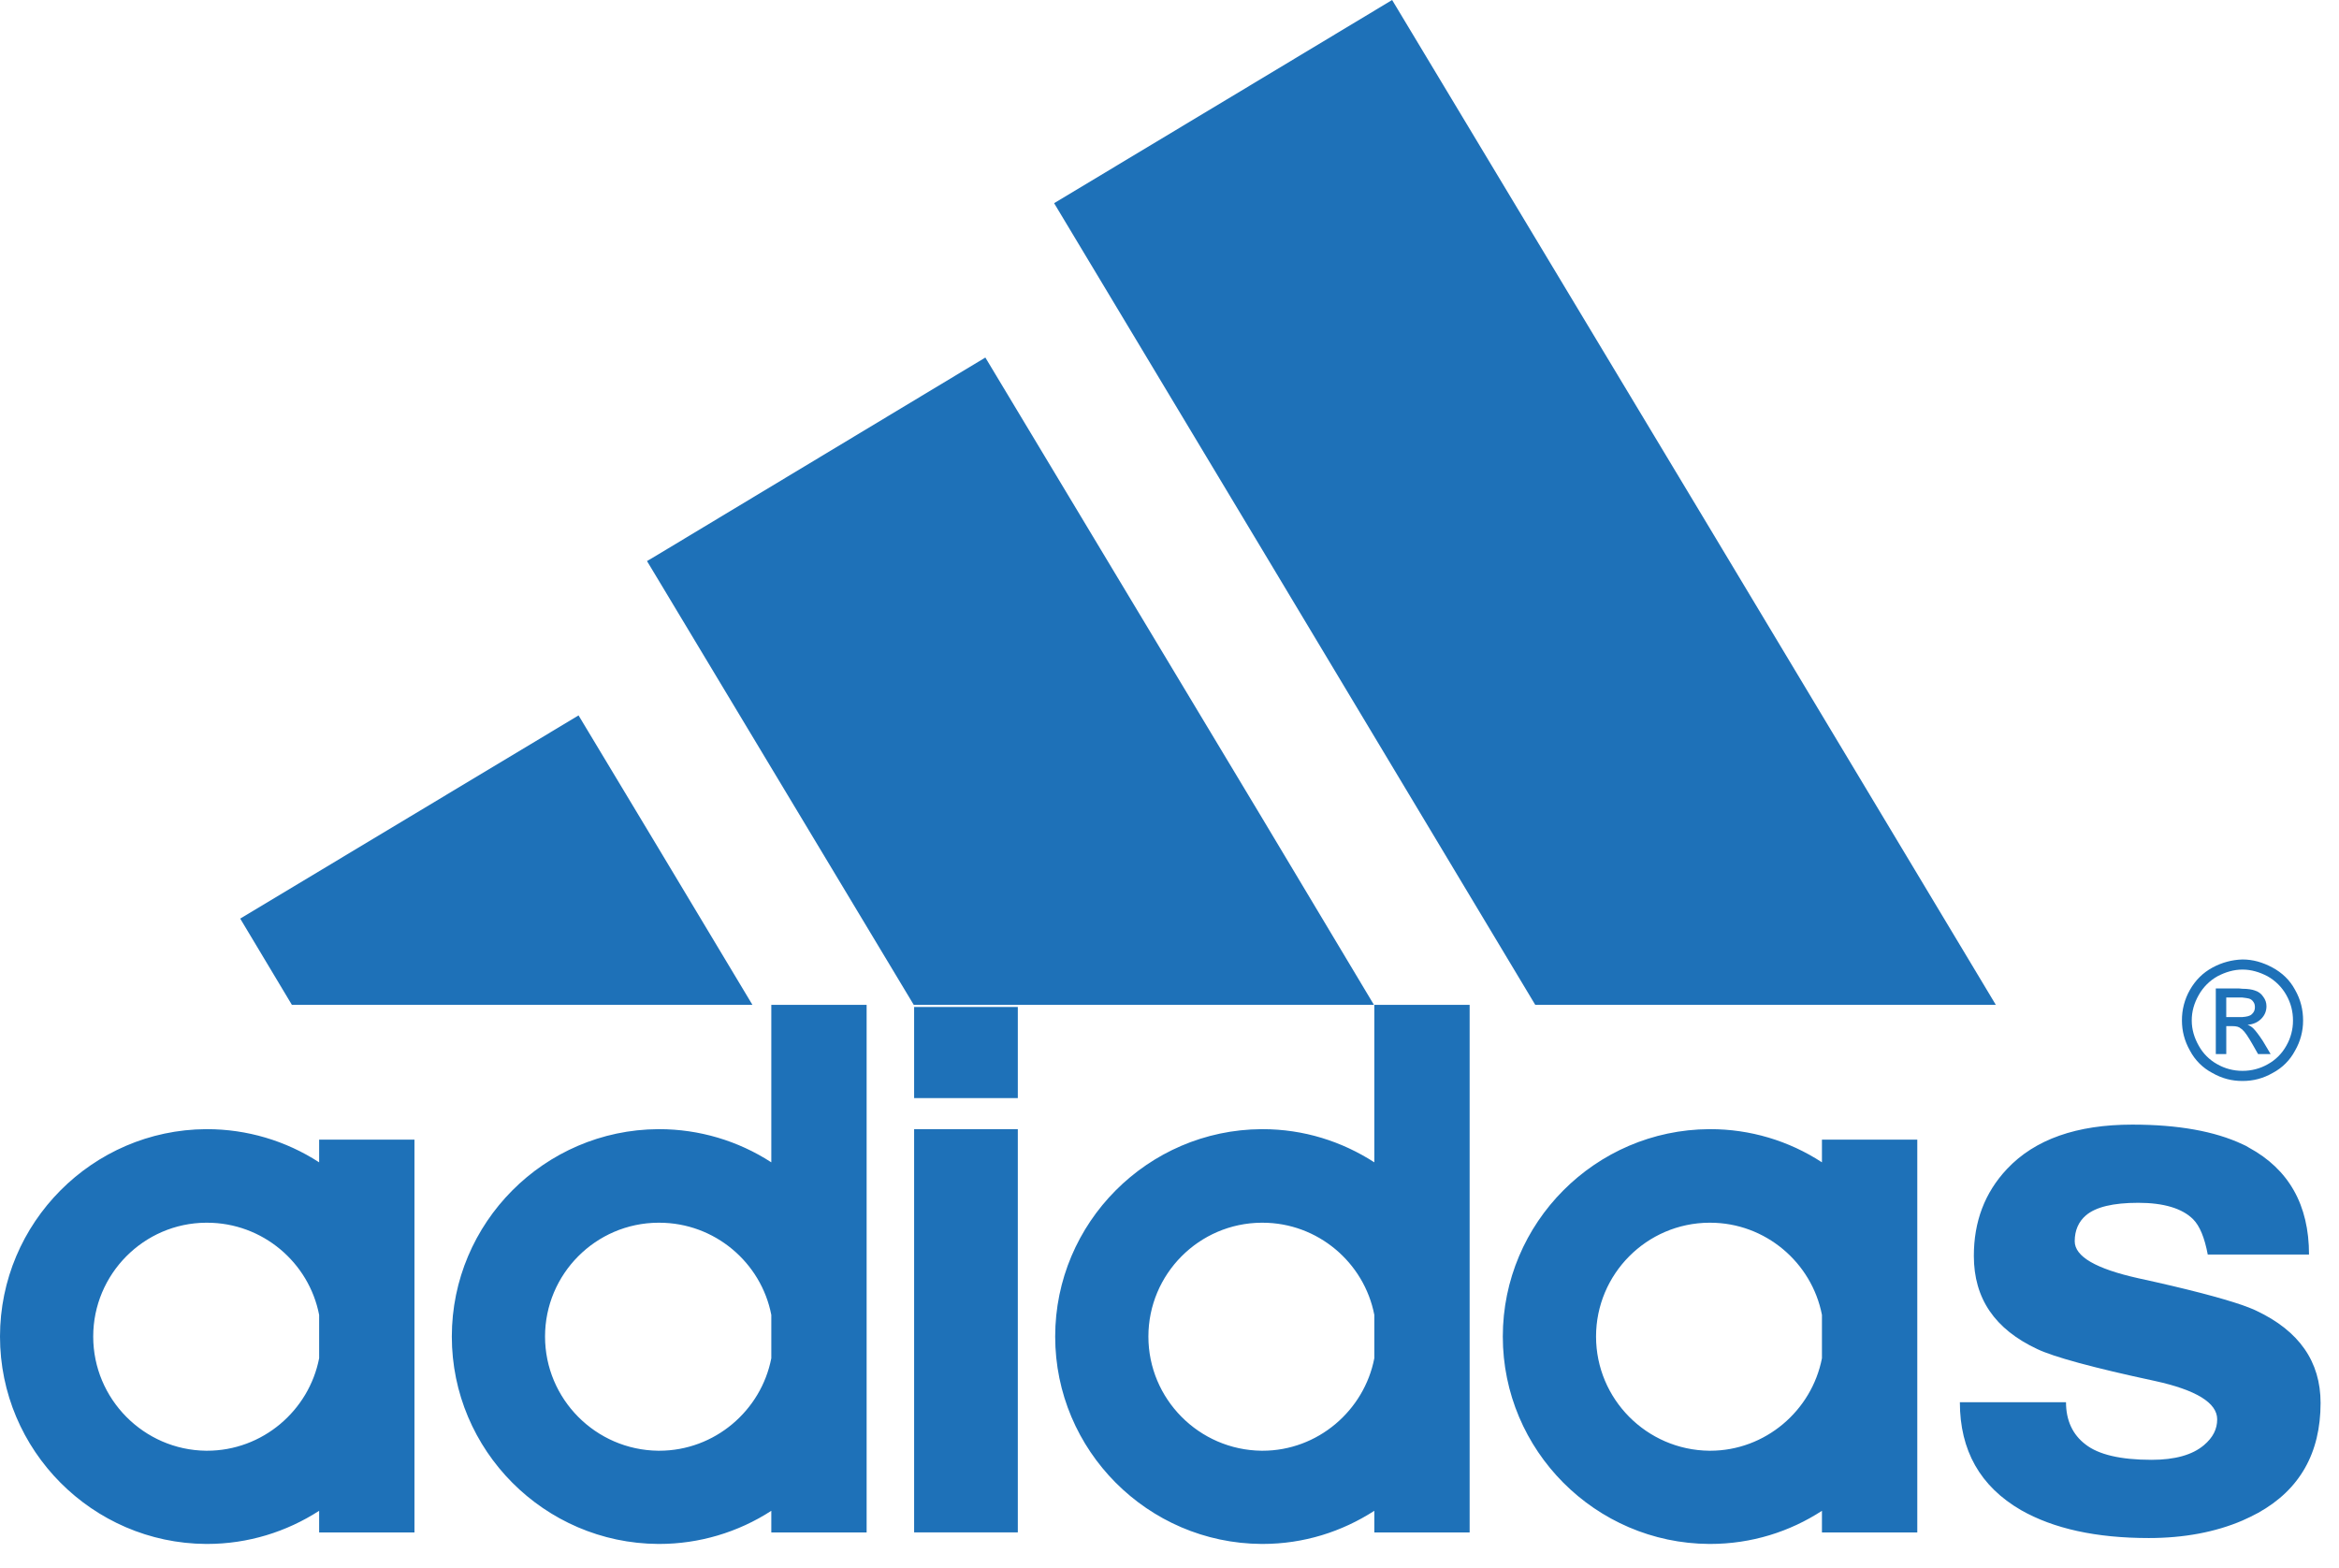 <svg width="88" height="59" viewBox="0 0 88 59" fill="none" xmlns="http://www.w3.org/2000/svg">
<path fill-rule="evenodd" clip-rule="evenodd" d="M83.234 40.369C83.601 40.579 83.969 40.671 84.363 40.671H84.376C84.77 40.671 85.139 40.579 85.506 40.369C85.865 40.18 86.159 39.887 86.347 39.528C86.546 39.185 86.65 38.795 86.649 38.398C86.649 37.991 86.557 37.61 86.347 37.242C86.15 36.874 85.861 36.599 85.493 36.401C85.125 36.204 84.758 36.1 84.376 36.1H84.363C83.972 36.111 83.59 36.215 83.246 36.401C82.879 36.599 82.603 36.874 82.392 37.242C82.191 37.594 82.087 37.993 82.091 38.398C82.091 38.779 82.183 39.16 82.392 39.528C82.581 39.887 82.874 40.181 83.234 40.369ZM82.722 37.439C82.888 37.142 83.133 36.896 83.431 36.73C83.733 36.572 84.048 36.48 84.364 36.48H84.376C84.692 36.48 85.007 36.572 85.309 36.73C85.607 36.896 85.853 37.142 86.019 37.439C86.19 37.741 86.269 38.057 86.269 38.398C86.27 38.73 86.184 39.056 86.019 39.344C85.857 39.637 85.616 39.879 85.323 40.04C85.035 40.205 84.708 40.291 84.377 40.29H84.364C84.032 40.291 83.706 40.205 83.418 40.04C83.125 39.878 82.884 39.637 82.723 39.344C82.552 39.042 82.46 38.727 82.46 38.398C82.458 38.057 82.55 37.742 82.722 37.439Z" fill="#1E71B8"/>
<path fill-rule="evenodd" clip-rule="evenodd" d="M83.759 38.608H83.995C84.14 38.608 84.244 38.635 84.31 38.7C84.337 38.713 84.35 38.727 84.363 38.739C84.468 38.831 84.587 39.016 84.731 39.265L84.955 39.659H85.428L85.139 39.173C84.994 38.95 84.863 38.779 84.771 38.687C84.71 38.63 84.638 38.586 84.56 38.556C84.771 38.543 84.941 38.464 85.073 38.333C85.204 38.201 85.271 38.044 85.271 37.859C85.271 37.728 85.231 37.61 85.152 37.505C85.079 37.391 84.967 37.307 84.837 37.268C84.732 37.229 84.574 37.202 84.363 37.202C84.324 37.202 84.272 37.189 84.219 37.189H83.365V39.659H83.759L83.759 38.608ZM83.759 37.531H84.363C84.481 37.544 84.56 37.557 84.613 37.57C84.684 37.591 84.745 37.638 84.783 37.702C84.822 37.754 84.836 37.82 84.836 37.899C84.837 37.949 84.827 37.998 84.807 38.044C84.786 38.089 84.755 38.129 84.717 38.161C84.651 38.227 84.533 38.253 84.362 38.267H83.758V37.531H83.759ZM24.762 37.807H28.309L24.762 31.895L21.767 26.917L9.038 34.562L10.982 37.807H24.762ZM57.761 37.807H75.089L64.303 19.836L52.376 0L47.462 2.956L39.659 7.645L47.462 20.638L57.761 37.807ZM51.706 43.732C50.484 42.944 49.052 42.484 47.501 42.484H47.462C43.18 42.51 39.699 46.004 39.699 50.287C39.699 54.57 43.18 58.064 47.462 58.09H47.501C49.052 58.09 50.484 57.631 51.706 56.843V57.657H55.292V37.807H51.706V43.732ZM51.706 51.102C51.325 53.072 49.578 54.583 47.501 54.583H47.462C45.111 54.556 43.206 52.638 43.206 50.287C43.206 47.936 45.111 46.018 47.462 46.004H47.501C49.578 46.004 51.325 47.502 51.706 49.473V51.102ZM68.547 43.732C67.297 42.916 65.836 42.482 64.343 42.484H64.303C60.021 42.51 56.54 46.004 56.54 50.287C56.54 54.57 60.021 58.064 64.303 58.09H64.343C65.893 58.09 67.338 57.631 68.547 56.843V57.657H72.134V42.878H68.547V43.732ZM68.547 51.102C68.166 53.072 66.418 54.583 64.343 54.583H64.303C61.953 54.556 60.048 52.638 60.048 50.287C60.048 47.936 61.953 46.018 64.303 46.004H64.343C66.418 46.004 68.166 47.502 68.547 49.473V51.102ZM84.889 49.315C84.758 49.249 84.573 49.183 84.363 49.104C83.562 48.829 82.261 48.487 80.448 48.093C78.859 47.738 78.057 47.279 78.057 46.701C78.057 46.293 78.202 45.965 78.477 45.729C78.846 45.413 79.502 45.255 80.448 45.255C81.407 45.255 82.103 45.466 82.511 45.873C82.76 46.122 82.944 46.569 83.062 47.2H86.872C86.872 45.334 86.11 43.994 84.613 43.18C84.534 43.129 84.45 43.085 84.363 43.049C83.325 42.563 81.946 42.313 80.225 42.313C78.136 42.313 76.56 42.865 75.51 43.981C74.669 44.875 74.262 45.965 74.262 47.252C74.262 48.856 75.049 50.011 76.652 50.76C77.257 51.049 78.728 51.456 81.066 51.956C82.63 52.297 83.417 52.783 83.417 53.401C83.417 53.769 83.26 54.084 82.919 54.373C82.485 54.741 81.828 54.925 80.948 54.925C79.778 54.925 78.951 54.728 78.465 54.347C77.979 53.98 77.729 53.441 77.729 52.758H73.736C73.736 54.571 74.498 55.924 76.034 56.816C77.257 57.513 78.859 57.868 80.843 57.868C82.17 57.868 83.352 57.644 84.363 57.211C84.574 57.119 84.758 57.027 84.955 56.922C86.518 56.055 87.307 54.676 87.307 52.785C87.306 51.233 86.504 50.076 84.889 49.315ZM12.007 43.732C10.751 42.917 9.287 42.484 7.79 42.484H7.75C3.481 42.51 0 46.004 0 50.287C0 54.57 3.481 58.064 7.75 58.09H7.79C9.34 58.09 10.785 57.631 12.007 56.843V57.657H15.593V42.878H12.007V43.732ZM12.007 51.102C11.626 53.072 9.878 54.583 7.79 54.583H7.75C5.412 54.556 3.507 52.638 3.507 50.287C3.507 47.936 5.412 46.018 7.75 46.004H7.79C9.879 46.004 11.626 47.502 12.007 49.473V51.102ZM34.392 41.315H38.293V37.886H34.392V41.315ZM34.392 57.656H38.293V42.484H34.392V57.656ZM29.019 43.732C27.763 42.917 26.298 42.484 24.802 42.484H24.762C20.48 42.51 16.999 46.004 16.999 50.287C16.999 54.57 20.479 58.064 24.762 58.09H24.802C26.298 58.09 27.763 57.657 29.019 56.843V57.657H32.605V37.807H29.019V43.732ZM29.019 51.102C28.638 53.072 26.89 54.583 24.802 54.583H24.762C22.411 54.556 20.506 52.638 20.506 50.287C20.506 47.936 22.411 46.018 24.762 46.004H24.802C26.89 46.004 28.638 47.502 29.019 49.473V51.102ZM51.692 37.807L47.462 30.74L37.072 13.452L24.762 20.861L24.342 21.11L24.762 21.807L34.378 37.807H51.692Z" fill="#1E71B8"/>
</svg>
